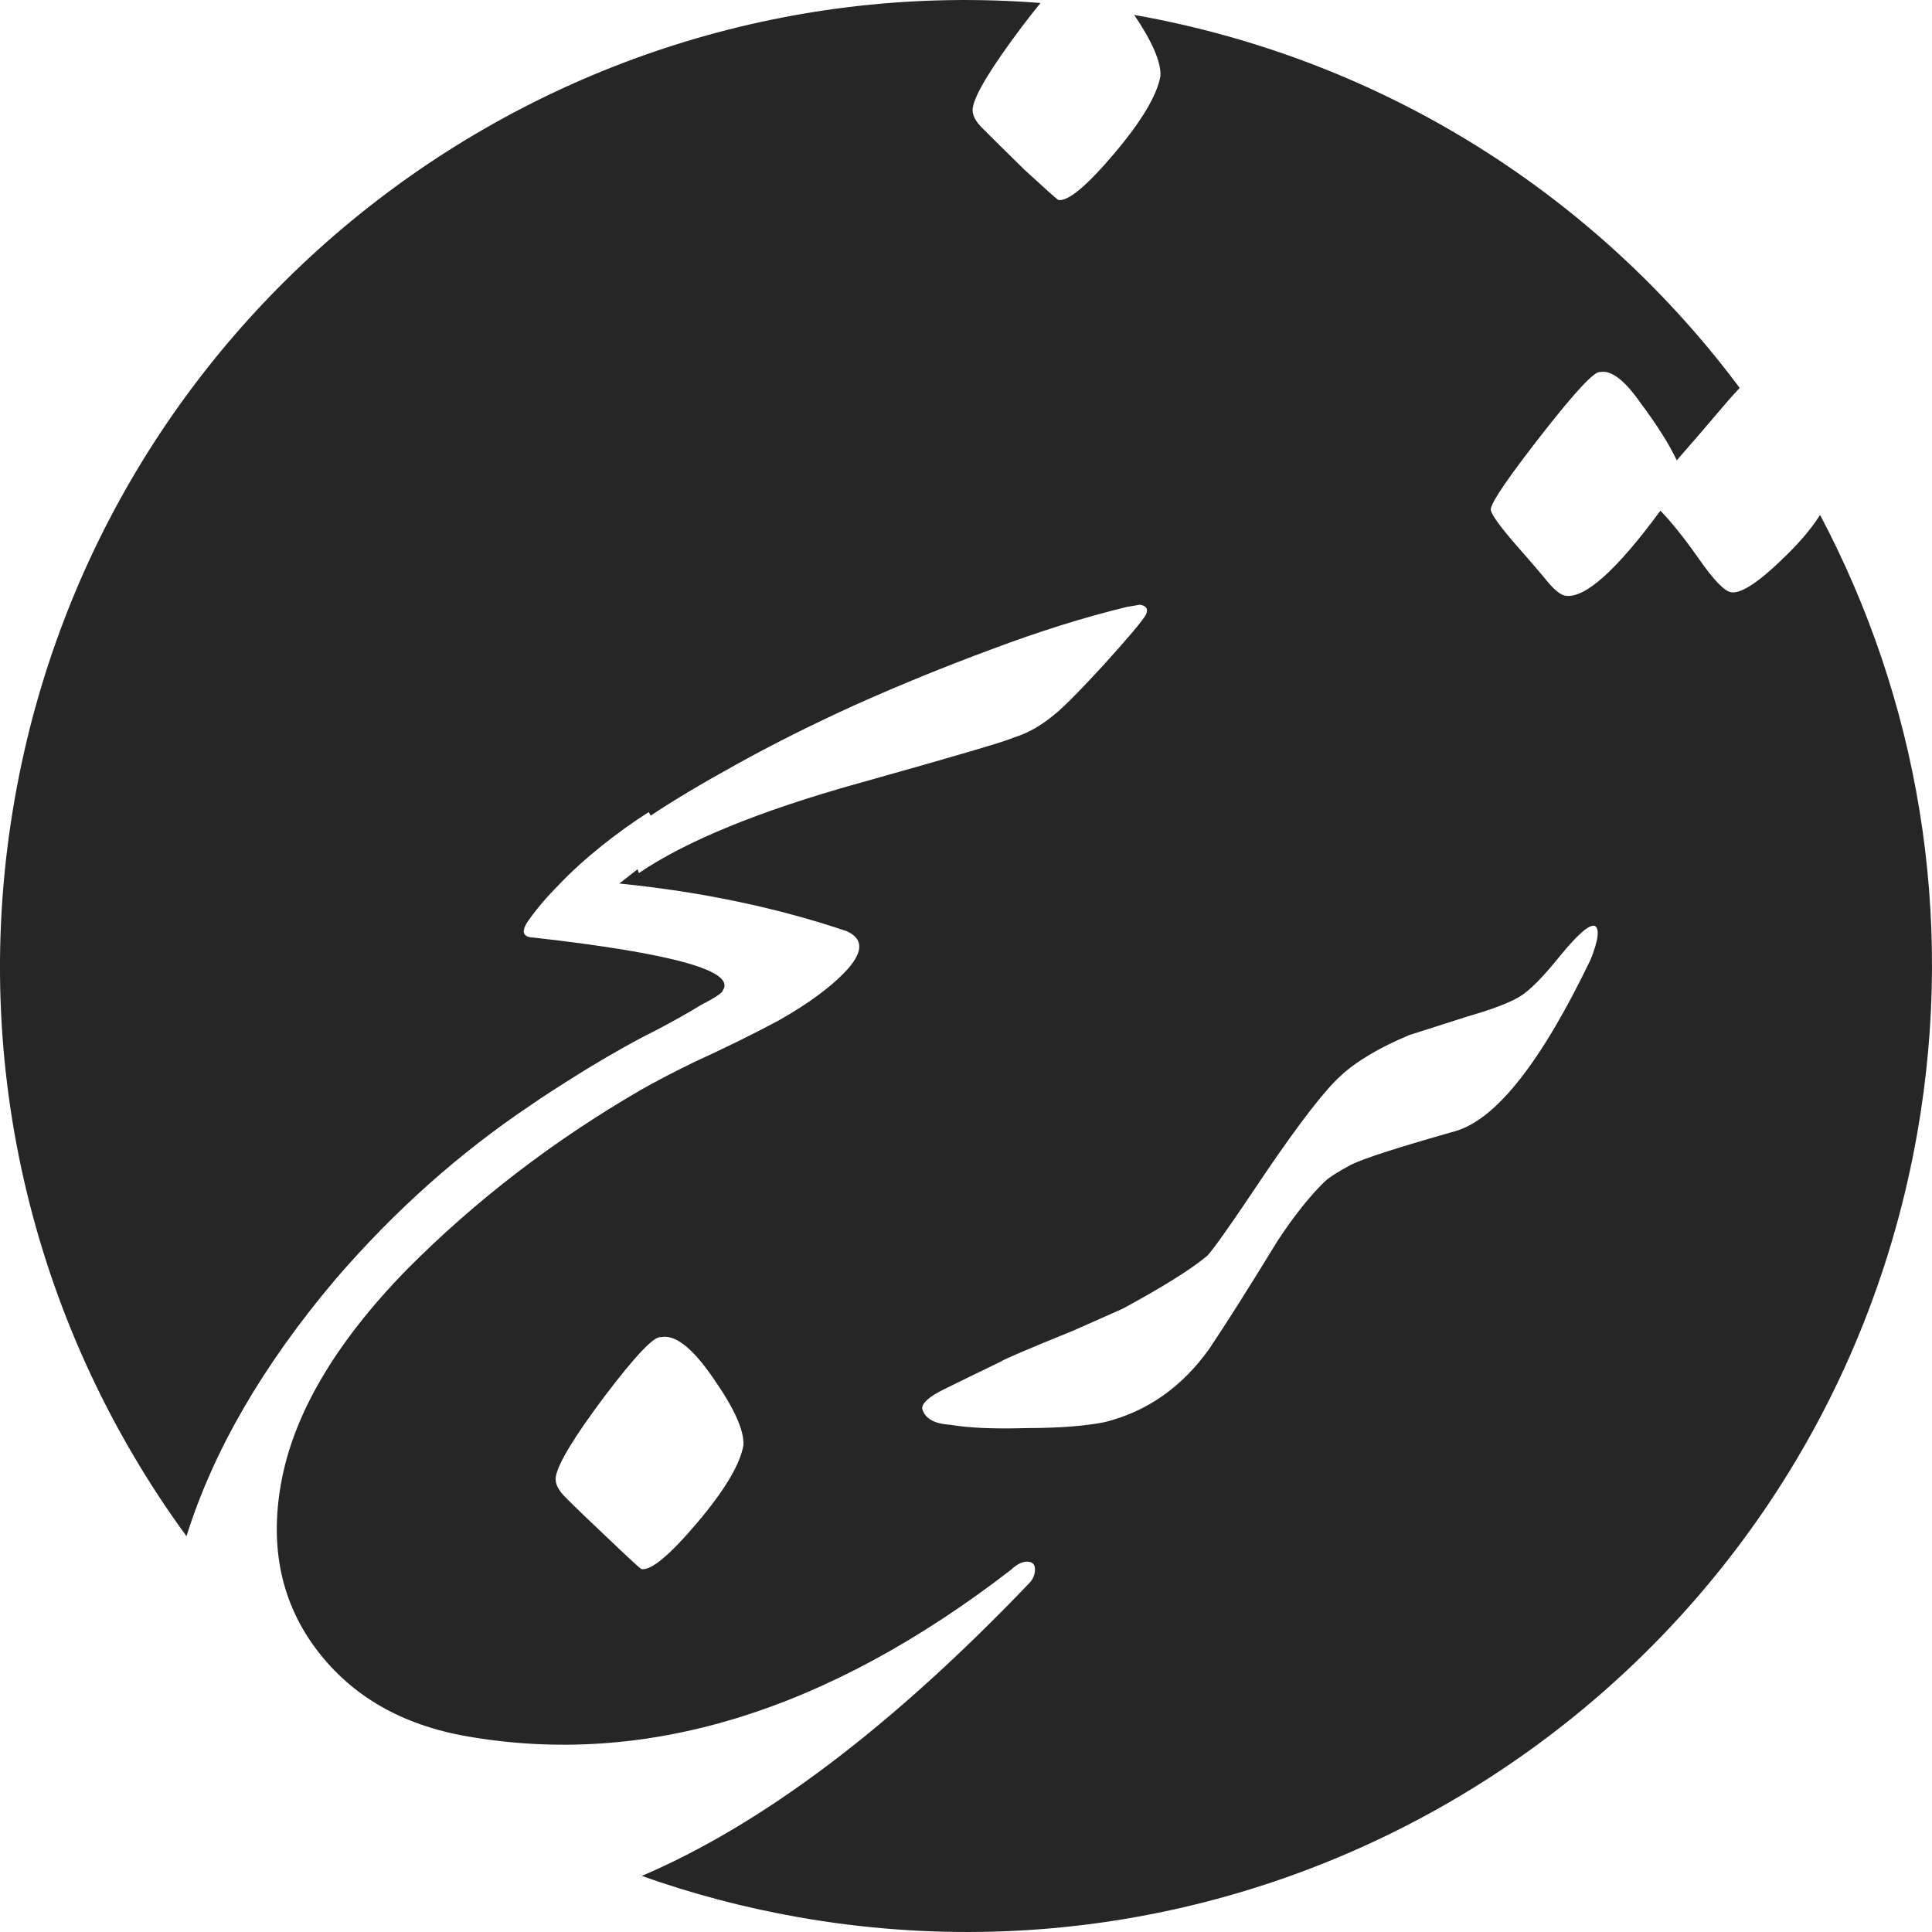 <svg xmlns="http://www.w3.org/2000/svg" id="Layer_1" data-name="Layer 1" viewBox="0 0 400.07 400.07"><defs><style>      .cls-1 {        fill: #262626;        stroke-width: 0px;      }    </style></defs><path class="cls-1" d="M376.89,106.63c-1.65,2.61-3.92,5.34-6.82,8.19-5.62,5.59-9.5,8.19-11.62,7.82-1.38-.25-3.56-2.5-6.54-6.76-2.99-4.27-5.68-7.65-8.08-10.13-9.15,12.44-15.73,18.3-19.73,17.6-1-.18-2.3-1.25-3.89-3.2-1.48-1.81-3.84-4.55-7.06-8.21-3.09-3.64-4.58-5.83-4.44-6.58.28-1.63,3.84-6.8,10.66-15.53,6.82-8.72,10.8-12.98,11.92-12.78,2.28-.5,5.07,1.6,8.37,6.31,3.44,4.6,5.96,8.59,7.56,11.96,3.22-3.68,6.79-7.82,10.69-12.42.85-.96,1.63-1.82,2.34-2.57C330.88,40.99,287.03,12.32,234.87,3.09c3.77,5.58,5.57,9.79,5.43,12.65-.71,4-3.91,9.37-9.61,16.1-5.7,6.73-9.55,9.92-11.55,9.57-.68-.51-3.02-2.6-7.01-6.27-3.85-3.77-6.7-6.6-8.57-8.47-1.65-1.58-2.36-3.06-2.11-4.43.48-2.75,3.84-8.29,10.08-16.6,1.44-1.89,2.75-3.57,3.93-5.02C113.97-7.36,21.11,62.99,3.07,165.3c-9.85,55.86,4.51,110.38,35.55,152.81,5.53-17.69,15.83-35.45,30.91-53.27,12.15-14.1,25.61-26.1,40.38-36,2.35-1.65,6.28-4.18,11.78-7.59,5.62-3.39,10.27-5.99,13.94-7.79,3.69-1.93,6.84-3.7,9.44-5.3,2.98-1.54,4.51-2.56,4.6-3.06,2.77-4.02-10.25-7.67-39.06-10.94-2.44-.05-2.81-1.27-1.09-3.68,1.71-2.4,3.82-4.87,6.33-7.39,2.53-2.65,5.44-5.29,8.74-7.93,3.3-2.64,6.55-4.97,9.74-6.99.15.24.29.48.41.73,4.49-3.01,10.34-6.51,17.56-10.5,7.57-4.21,15.85-8.36,24.82-12.44,9.09-4.07,18.47-7.9,28.13-11.48,9.8-3.69,19.14-6.62,28.04-8.79l2.79-.47c1.37.24,1.76.96,1.17,2.14-.75,1.29-3.68,4.77-8.81,10.44-5.1,5.54-8.54,8.99-10.33,10.36-2.71,2.22-5.43,3.74-8.15,4.55-1.28.68-12.09,3.86-32.43,9.56-20.34,5.69-35.42,11.87-45.23,18.52-.1-.25-.19-.51-.26-.8l-3.79,2.97c16.84,1.68,32.51,4.96,46.99,9.83,3.47,1.51,3.59,4.11.37,7.8-3.21,3.56-8.03,7.16-14.48,10.79-5.26,2.81-11.05,5.66-17.36,8.54-4.09,1.99-7.78,3.91-11.07,5.78-18.09,10.48-34.27,22.9-48.53,37.27-14.8,15.19-23.46,29.96-26,44.34-2.36,13.38.18,24.91,7.63,34.61,7.23,9.39,17.48,15.26,30.73,17.6,37.01,6.52,74.61-4.96,112.82-34.45,1.38-1.3,2.64-1.85,3.77-1.65,1,.17,1.38.95,1.13,2.33-.13.75-.51,1.45-1.14,2.11-28.36,29.66-55.1,49.87-80.21,60.6,10.38,3.69,21.2,6.56,32.41,8.54,108.78,19.18,212.51-53.46,231.69-162.24,8.03-45.54-.03-90.19-20.11-128.13ZM144.35,315.35c-5.7,6.73-9.55,9.92-11.55,9.57-.69-.51-3.01-2.66-6.98-6.45-3.87-3.65-6.74-6.41-8.6-8.29-1.65-1.58-2.36-3.06-2.12-4.43.49-2.75,3.85-8.28,10.08-16.59,6.38-8.42,10.26-12.5,11.64-12.26,2.95-.64,6.57,2.19,10.88,8.49,4.32,6.18,6.41,10.8,6.25,13.87-.7,4-3.9,9.36-9.6,16.09ZM329.37,198.72c-10.18,21.15-19.48,32.99-27.92,35.49-11.8,3.34-19.04,5.67-21.73,7-2.7,1.46-4.52,2.62-5.44,3.49-3.12,3.06-6.35,7.13-9.7,12.21-5.98,9.78-10.71,17.25-14.2,22.44-5.65,7.9-12.86,12.95-21.62,15.14-4.15.82-9.5,1.22-16.08,1.23-6.87.2-12.18-.03-15.93-.69-3.31-.19-5.24-1.31-5.79-3.34-.05-1.17,1.48-2.51,4.58-4.03,1.13-.57,5.01-2.46,11.64-5.68.73-.51,5.75-2.66,15.05-6.43,6.66-2.95,10.09-4.48,10.3-4.57,0-.01,0,0-.02,0,.01-.01.02-.01.03-.01,8.25-4.47,14.03-8.08,17.36-10.85,1.07-.97,5.11-6.7,12.12-17.2,7.13-10.47,12.31-17.16,15.53-20.08,3.24-3.03,7.99-5.87,14.26-8.5,2.32-.75,6.35-2.04,12.09-3.86,5.02-1.44,8.61-2.8,10.78-4.1,2.01-1.19,4.84-4.04,8.47-8.56,3.61-4.39,5.96-6.43,7.07-6.1,1.06.57.78,2.91-.85,7Z"></path></svg>
